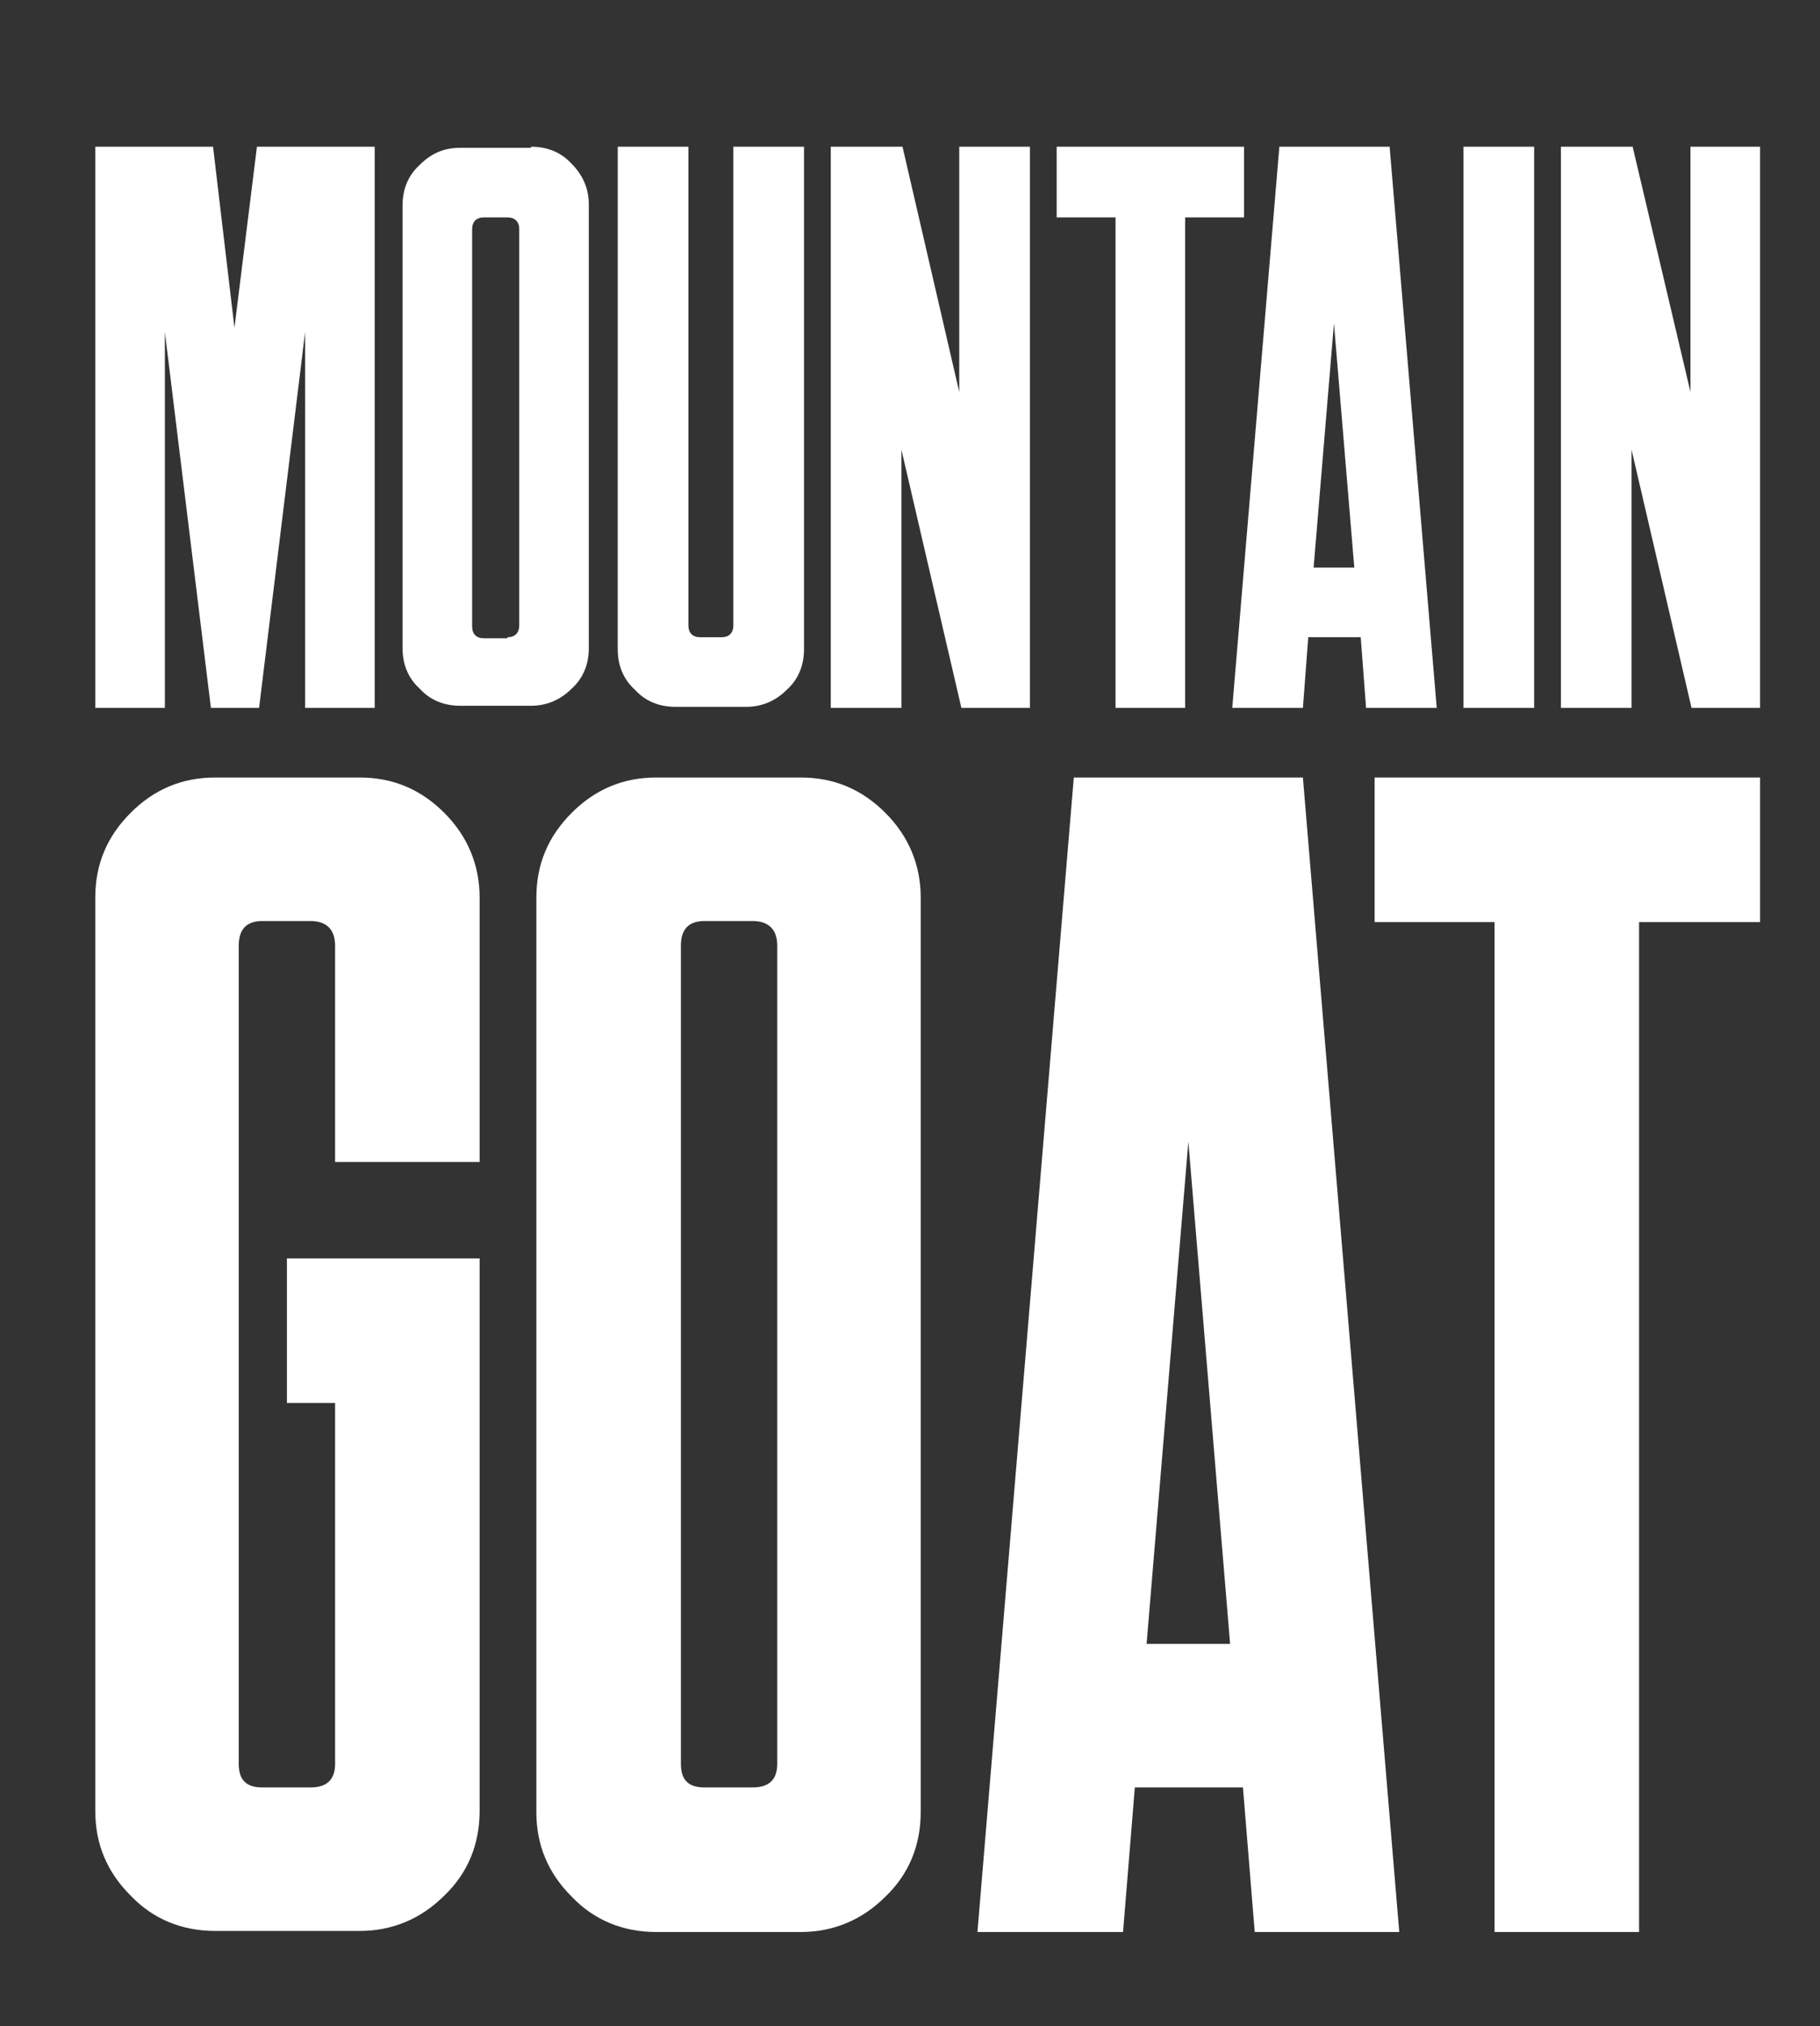 <?xml version="1.0" encoding="utf-8"?>
<svg xmlns="http://www.w3.org/2000/svg" xmlns:xlink="http://www.w3.org/1999/xlink" version="1.1" id="Layer_1" x="0px" y="0px" viewBox="0 0 170 189.2" style="enable-background:new 0 0 170 189.2;"><rect x="0" y="0" width="170" height="189.2" fill="#333333" stroke="none"/> <style type="text/css"> .st0{fill:#FFFFFF;} .st1{clip-path:url(#SVGID_2_);fill:#FFFFFF;} </style> <polygon class="st0" points="35,13.7 35,66.1 28.5,66.1 28.5,31 24.2,66.1 19.7,66.1 15.4,31 15.4,66.1 8.9,66.1 8.9,13.7 19.9,13.7 21.9,30.6 24,13.7"/> <g> <defs> <rect id="SVGID_1_" x="-211" y="-323.9" width="595.3" height="841.9"/> </defs> <clipPath id="SVGID_2_"> <use xlink:href="#SVGID_1_" style="overflow:visible;"/> </clipPath> <path class="st1" d="M49.6,13.7c1.5,0,2.8,0.5,3.8,1.6c1.1,1.1,1.6,2.4,1.6,3.8v41.4c0,1.5-0.5,2.8-1.6,3.8 c-1.1,1.1-2.4,1.6-3.8,1.6h-6.6c-1.5,0-2.8-0.5-3.8-1.6c-1.1-1-1.6-2.3-1.6-3.8V19.2c0-1.5,0.5-2.8,1.6-3.8 c1.1-1.1,2.3-1.6,3.8-1.6H49.6z M47.4,59.5c0.7,0,1.1-0.4,1.1-1.1V21.4c0-0.7-0.4-1.1-1.1-1.1h-2.2c-0.7,0-1.1,0.4-1.1,1.1v37.1 c0,0.7,0.4,1.1,1.1,1.1H47.4z"/> <path class="st1" d="M67.4,59.5c0.7,0,1.1-0.4,1.1-1.1V13.7h6.6v46.9c0,1.5-0.5,2.8-1.6,3.8c-1.1,1.1-2.4,1.6-3.8,1.6h-6.6 c-1.5,0-2.8-0.5-3.8-1.6c-1.1-1-1.6-2.3-1.6-3.8V13.7h6.6v44.7c0,0.7,0.4,1.1,1.1,1.1H67.4z"/> <polygon class="st1" points="96.2,13.7 96.2,66.1 89.8,66.1 84.2,42 84.2,66.1 77.6,66.1 77.6,13.7 84.3,13.7 89.6,36.6 89.6,13.7"/> <polygon class="st1" points="116.2,13.7 116.2,20.3 110.7,20.3 110.7,66.1 104.2,66.1 104.2,20.3 98.7,20.3 98.7,13.7"/> <path class="st1" d="M129.8,13.7l4.4,52.4h-6.6l-0.5-6.6h-4.9l-0.5,6.6h-6.6l4.4-52.4H129.8z M122.7,53h3.8l-1.9-22.8L122.7,53z"/> <rect x="136.7" y="13.7" class="st1" width="6.6" height="52.4"/> <polygon class="st1" points="164.4,13.7 164.4,66.1 158,66.1 152.4,42 152.4,66.1 145.8,66.1 145.8,13.7 152.5,13.7 157.9,36.6 157.9,13.7"/> <path class="st1" d="M33.6,72.6c3.1,0,5.7,1.1,7.9,3.3c2.2,2.2,3.3,4.9,3.3,7.9v24.7H31.3V88.3c0-1.5-0.8-2.3-2.3-2.3h-4.5 c-1.5,0-2.2,0.8-2.2,2.3v76.4c0,1.5,0.7,2.2,2.2,2.2h4.5c1.5,0,2.3-0.7,2.3-2.2V131h-4.5v-13.5h18v51.6c0,3.1-1.1,5.8-3.3,7.9 c-2.2,2.2-4.9,3.3-7.9,3.3H20.1c-3.1,0-5.8-1.1-7.9-3.3c-2.2-2.2-3.3-4.8-3.3-7.9V83.8c0-3.1,1.1-5.7,3.3-7.9 c2.2-2.2,4.8-3.3,7.9-3.3H33.6z"/> <path class="st1" d="M74.8,72.6c3.1,0,5.7,1.1,7.9,3.3c2.2,2.2,3.3,4.9,3.3,7.9v85.4c0,3.1-1.1,5.8-3.3,7.9 c-2.2,2.2-4.9,3.3-7.9,3.3H61.3c-3.1,0-5.8-1.1-7.9-3.3c-2.2-2.2-3.3-4.8-3.3-7.9V83.8c0-3.1,1.1-5.7,3.3-7.9 c2.2-2.2,4.8-3.3,7.9-3.3H74.8z M70.3,166.9c1.5,0,2.3-0.7,2.3-2.2V88.3c0-1.5-0.8-2.3-2.3-2.3h-4.5c-1.5,0-2.2,0.8-2.2,2.3v76.4 c0,1.5,0.7,2.2,2.2,2.2H70.3z"/> <path class="st1" d="M121.7,72.6l9,107.8h-13.5l-1.1-13.5H106l-1.1,13.5H91.3l9-107.8H121.7z M107.1,153.5h7.8l-3.9-46.9 L107.1,153.5z"/> <polygon class="st1" points="164.4,72.6 164.4,86.1 153.1,86.1 153.1,180.4 139.6,180.4 139.6,86.1 128.4,86.1 128.4,72.6"/> </g> </svg>